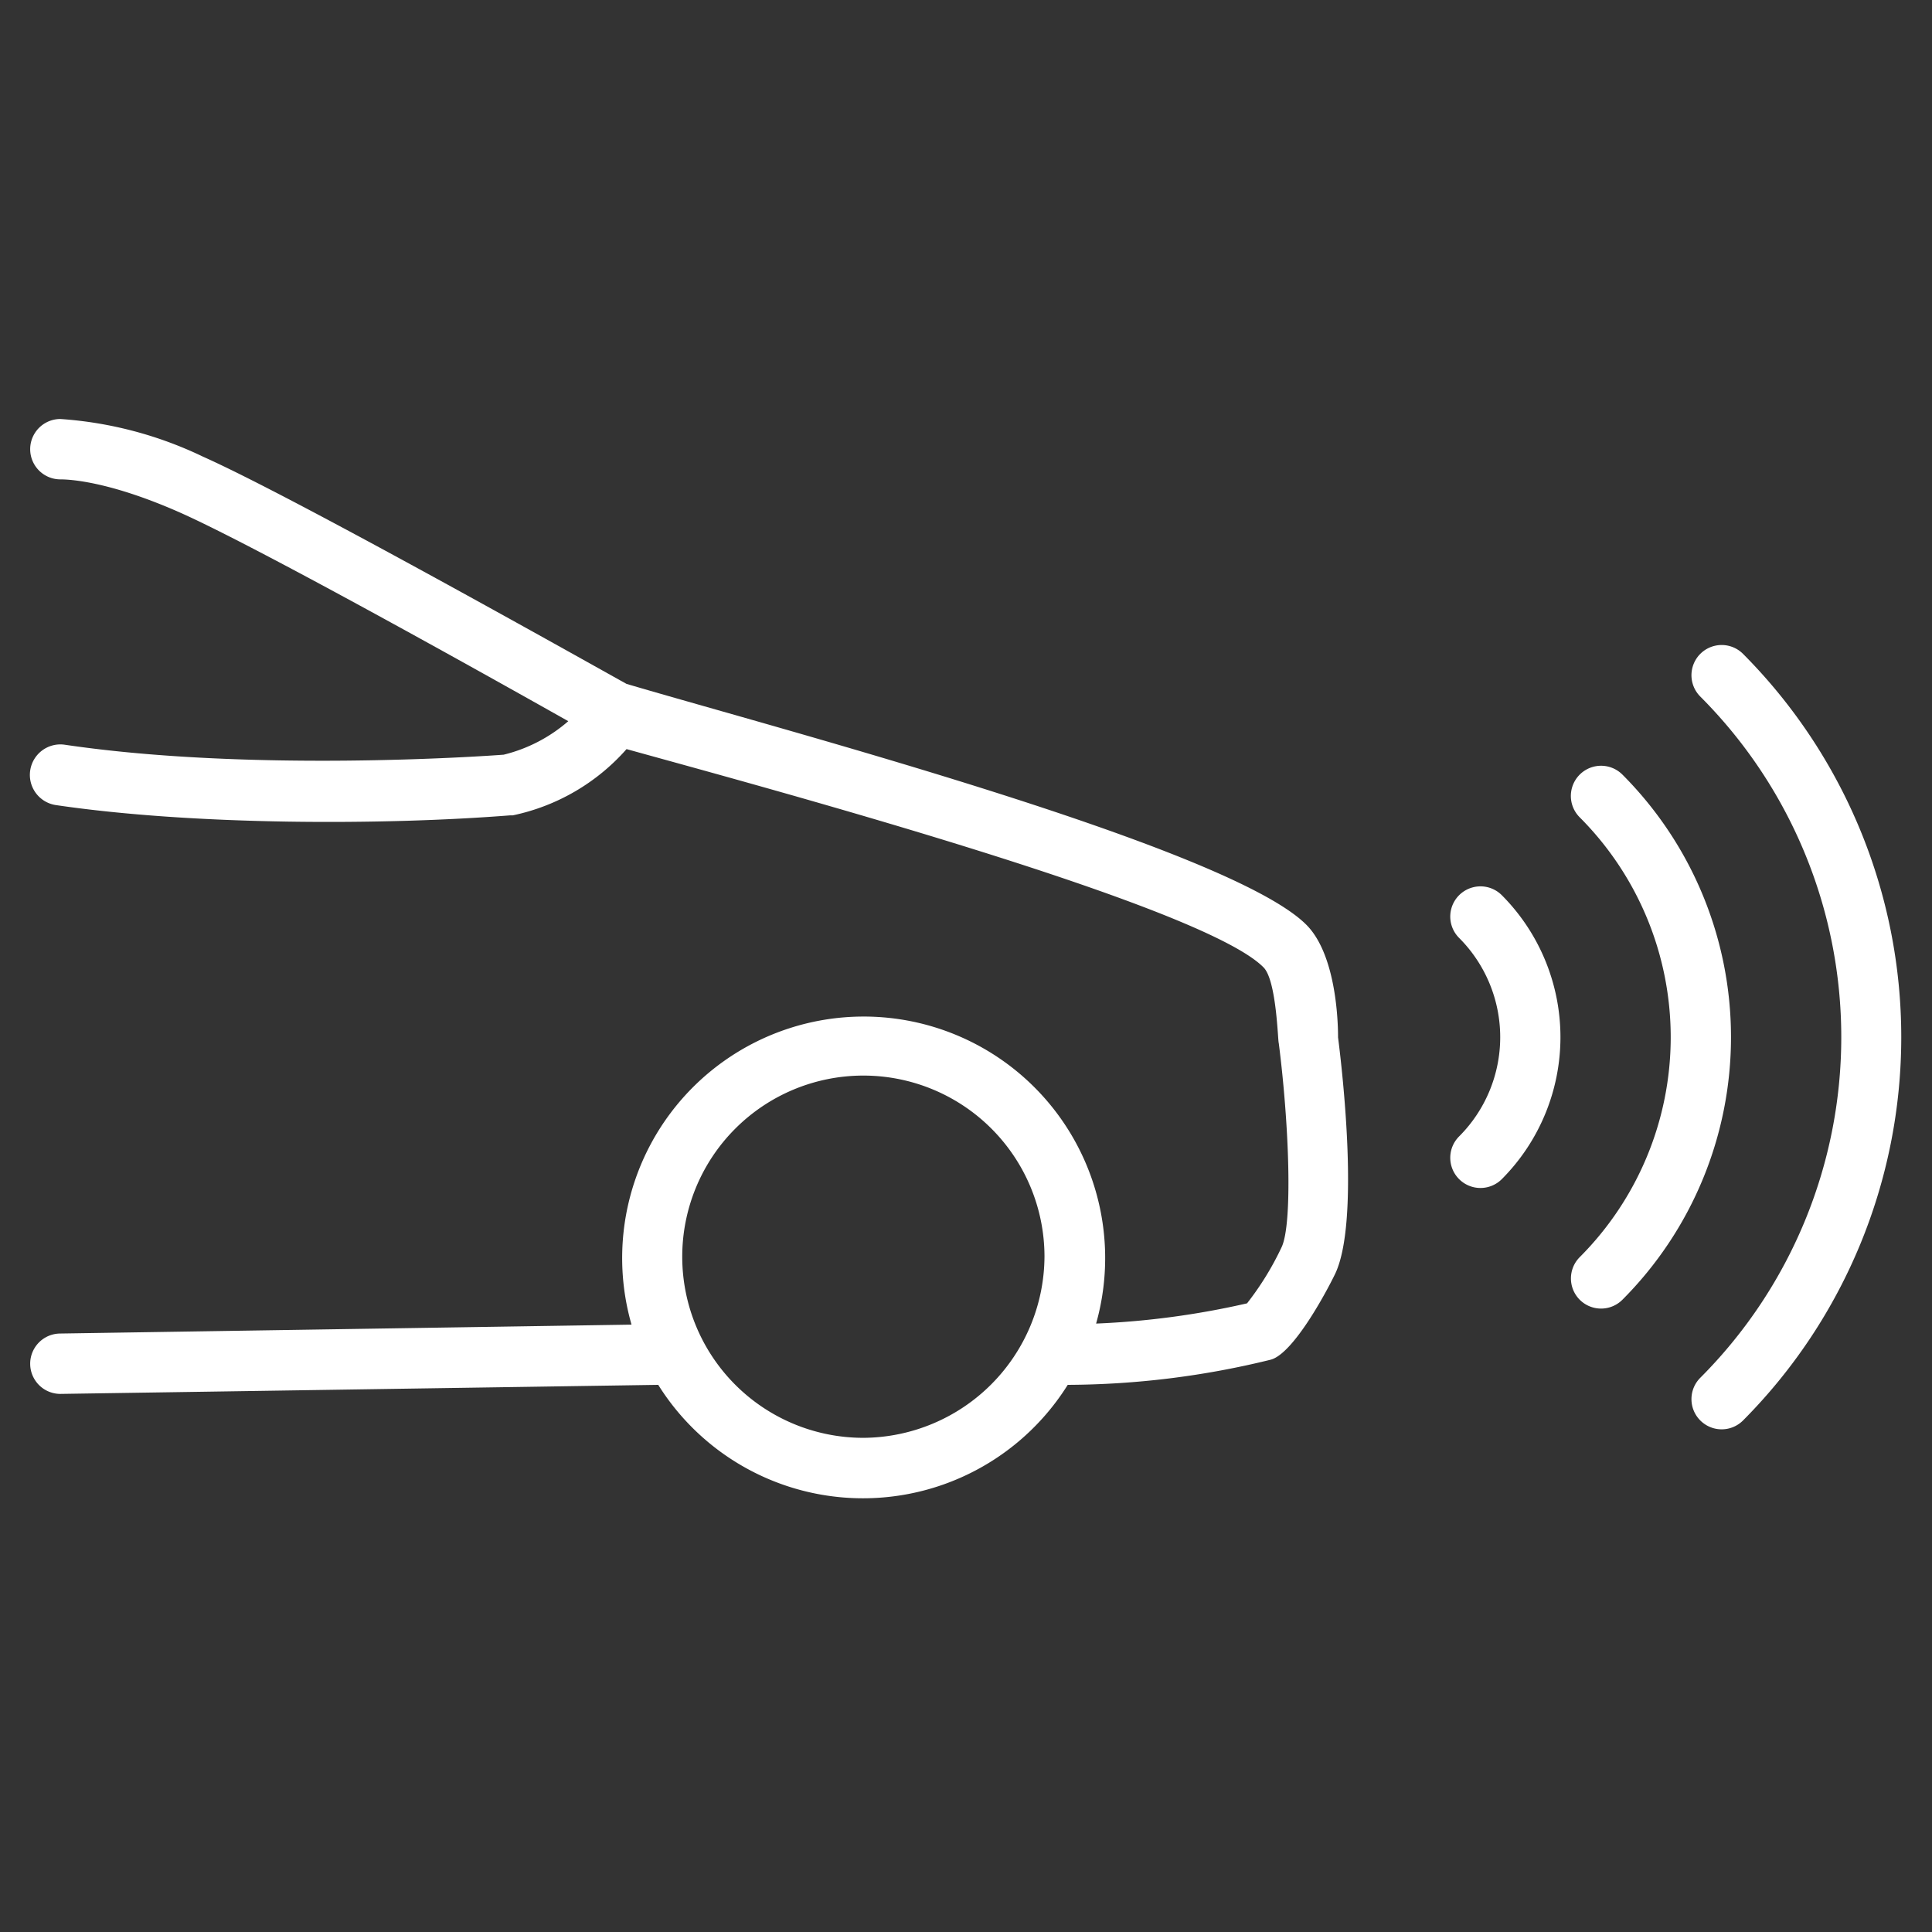 <?xml version="1.0" encoding="UTF-8"?>
<svg xmlns="http://www.w3.org/2000/svg" xmlns:xlink="http://www.w3.org/1999/xlink" version="1.1" width="512" height="512" x="0" y="0" viewBox="0 0 128 128" style="enable-background:new 0 0 512 512" xml:space="preserve" class="">
  <rect x="0" y="0" width="128" height="128" fill="#333333" stroke="none"/>
  <g>
    <path d="M88.65 68.73c0-1.42-.21-5.51-2.06-7.42-5-5.13-34.93-13-45.08-16C39.14 44 19.61 33 13.46 30.26A25.84 25.84 0 0 0 4 27.76a2 2 0 0 0 0 4c.69 0 3.29.16 7.84 2.16 5.08 2.24 20.24 10.72 25.81 13.86A10.23 10.23 0 0 1 33.37 50c-1.45.11-16.77 1.16-29.08-.66a2 2 0 0 0-.58 4c9.18 1.35 21.71 1.34 30.08.68h.18a13.82 13.82 0 0 0 7.54-4.39C51 52.26 79.71 60 83.72 64.1c.86.88.94 4.91 1 5 .68 5.3.94 12 .18 13.55a19.45 19.45 0 0 1-2.28 3.7 54.78 54.78 0 0 1-10 1.34 16 16 0 1 0-30.78.07L4 88.35a2 2 0 0 0 0 4l39.61-.6a16 16 0 0 0 27.13 0 56.91 56.91 0 0 0 13.46-1.67c1.47-.41 3.6-4.33 4.25-5.67 1.64-3.41.49-13.41.2-15.68zM57.2 95.26a12 12 0 1 1 12-12.05 12.07 12.07 0 0 1-12 12.05zM104.66 86.11a2 2 0 0 1 0-2.82 20.62 20.62 0 0 0 0-29.14 2 2 0 1 1 2.83-2.83 24.63 24.63 0 0 1 0 34.79 2 2 0 0 1-2.83 0z" fill="#ffffff" opacity="1" data-original="#000000" class=""></path>
    <path d="M96.67 78.12a2 2 0 0 1 0-2.83 9.3 9.3 0 0 0 0-13.15 2 2 0 0 1 2.83-2.83 13.33 13.33 0 0 1 0 18.81 2 2 0 0 1-2.83 0zM112.65 94.11a2 2 0 0 1 0-2.83 31.93 31.93 0 0 0 0-45.13 2 2 0 1 1 2.83-2.83 36 36 0 0 1 0 50.79 2 2 0 0 1-2.83 0z" fill="#ffffff" opacity="1" data-original="#000000" class=""></path>
  </g>
</svg>
